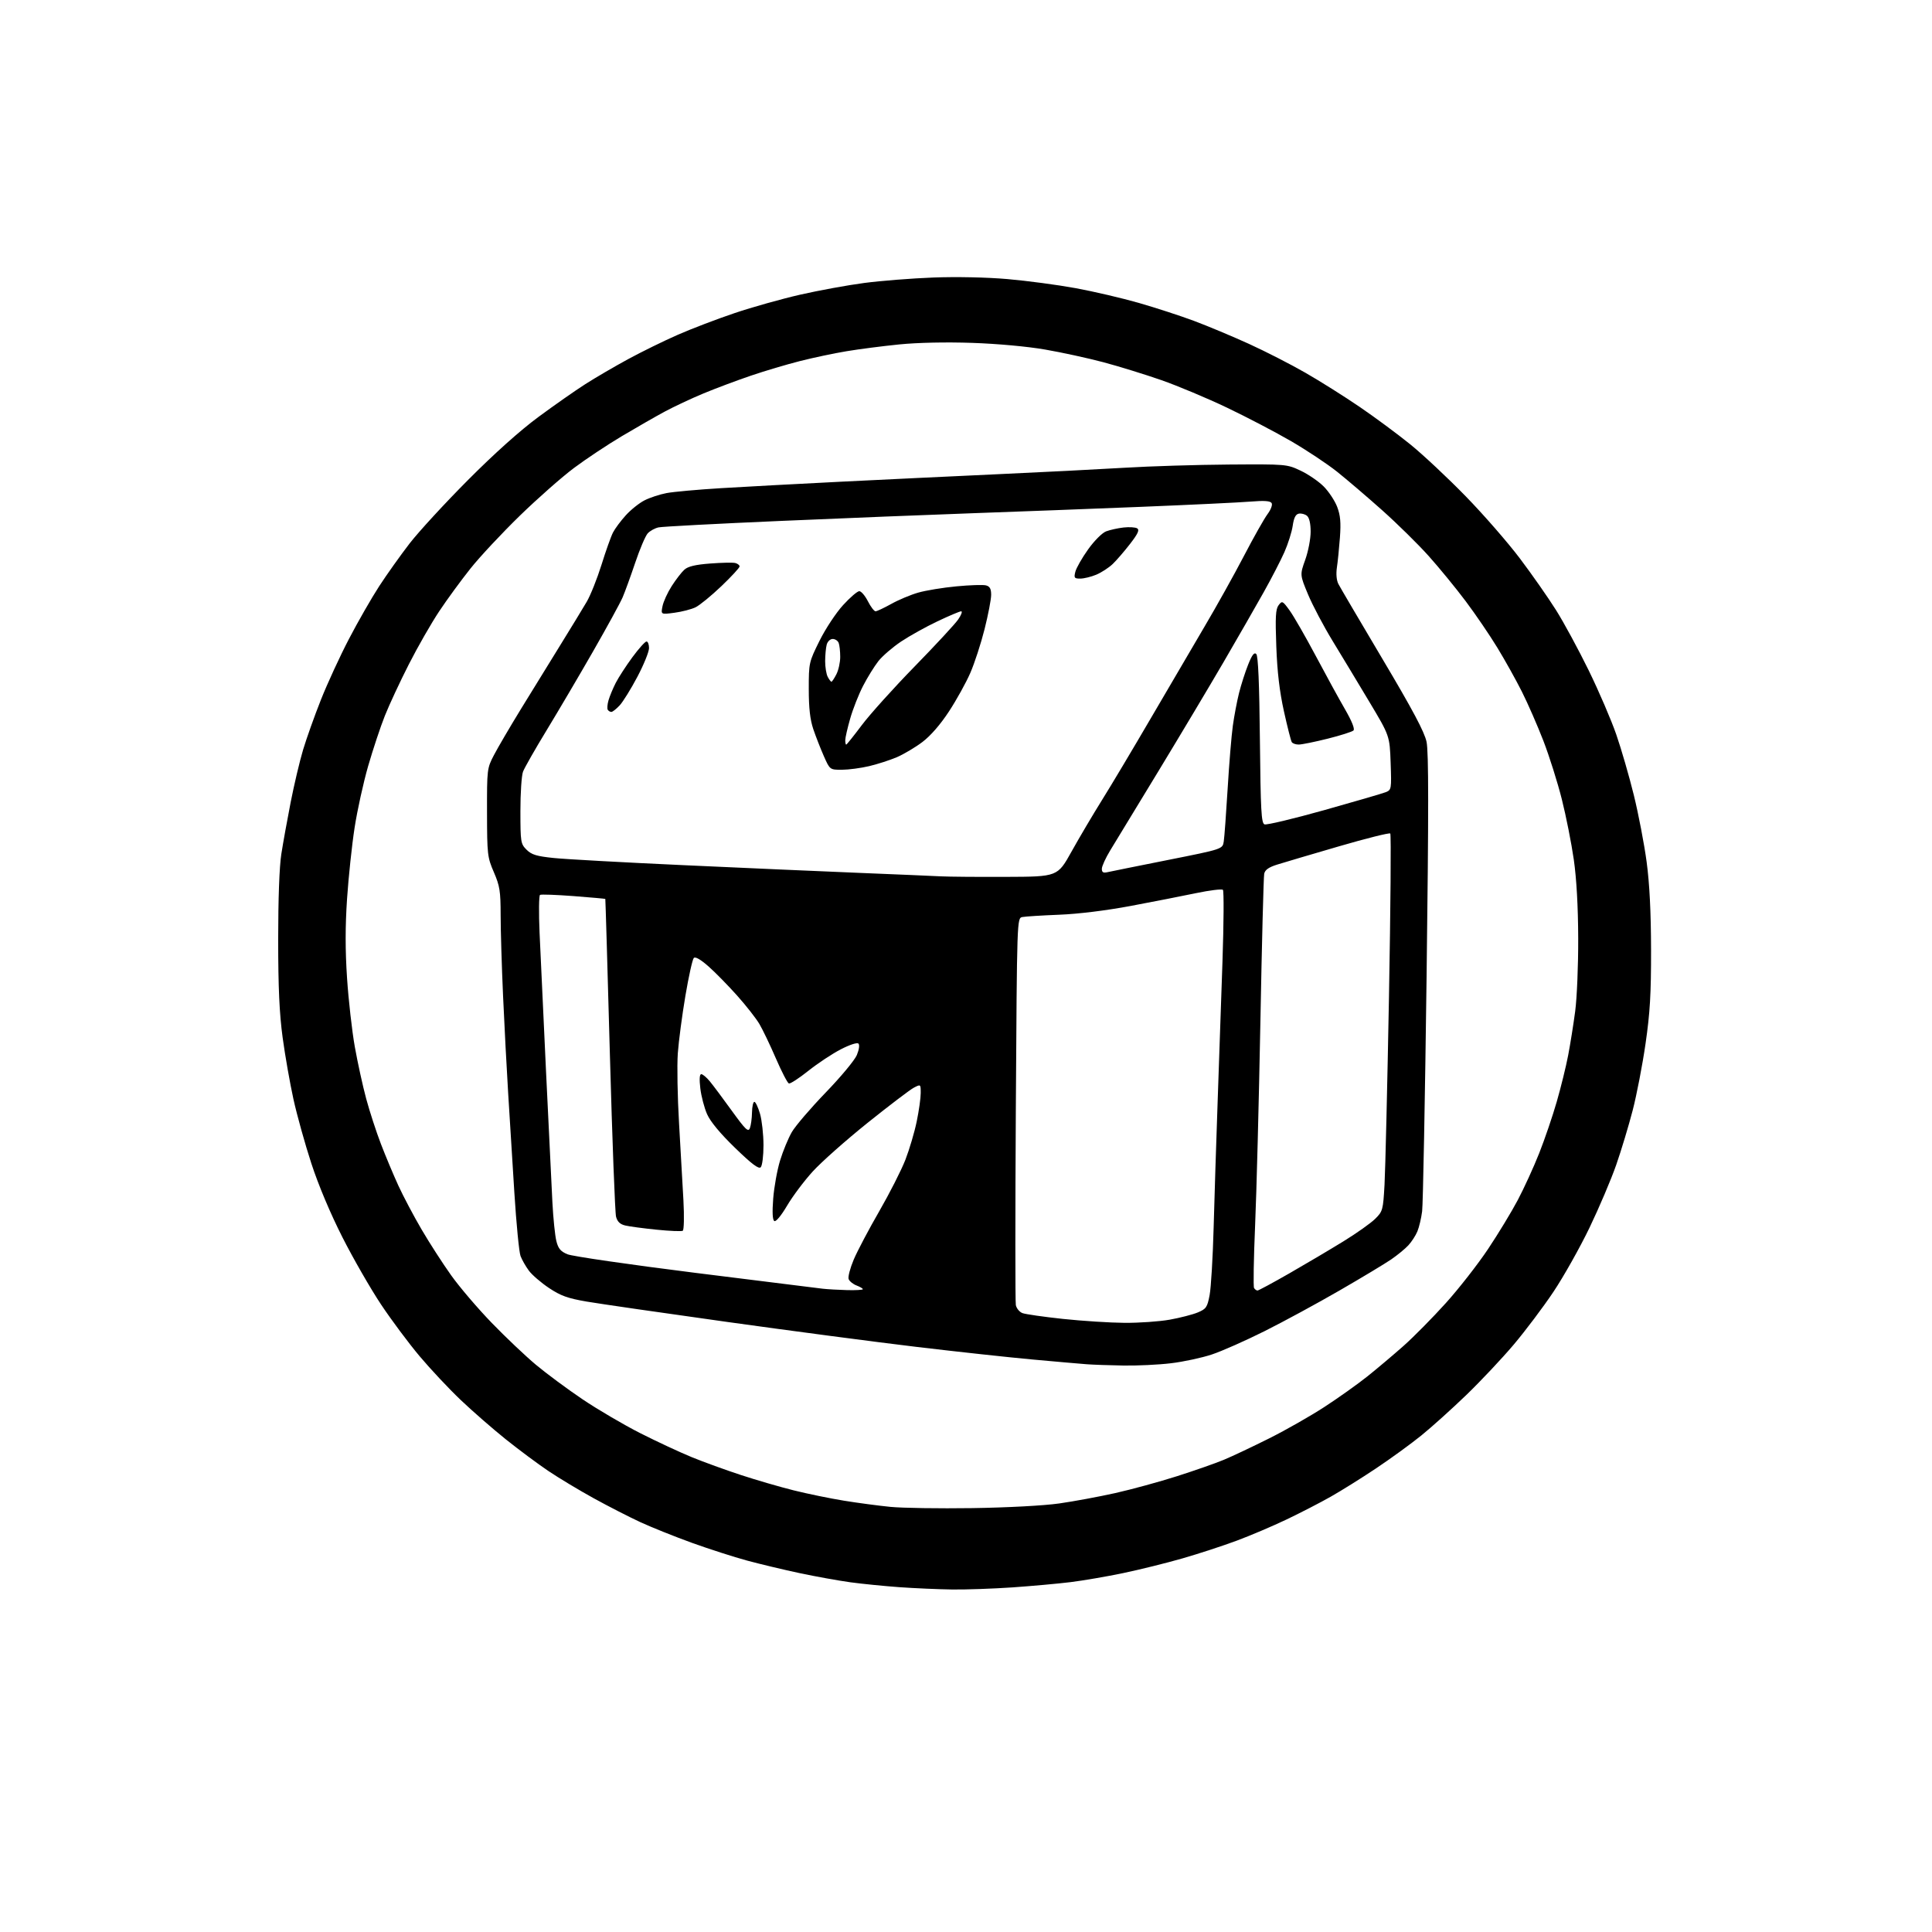 <?xml version="1.0" encoding="UTF-8" standalone="no"?>
<svg 
  version="1.1" 
  xmlns="http://www.w3.org/2000/svg" 
  xmlns:xlink="http://www.w3.org/1999/xlink" 
  xmlns:svg="http://www.w3.org/2000/svg"
  xmlns:rdf="http://www.w3.org/1999/02/22-rdf-syntax-ns#"
  xmlns:cc="http://creativecommons.org/ns#"
  xmlns:dc="http://purl.org/dc/elements/1.1/"
  viewBox="0 0 768 768"
  width="768"
  height="768"
>
<style>svg {background-color: white; }</style>"
<path stroke="none" fill="black" fill-rule="evenodd" d="M378.50,631.85C373.00,631.77 363.56,631.36 357.52,630.93C351.48,630.49 342.71,629.62 338.02,628.98C333.33,628.33 324.33,626.71 318.00,625.37C311.68,624.03 302.23,621.77 297.00,620.36C291.78,618.95 281.91,615.77 275.08,613.31C268.25,610.84 259.02,607.14 254.57,605.09C250.12,603.03 241.76,598.75 235.99,595.57C230.22,592.39 222.12,587.52 218.00,584.75C213.88,581.98 206.23,576.29 201.01,572.11C195.79,567.92 187.74,560.90 183.12,556.50C178.49,552.10 171.18,544.31 166.87,539.19C162.55,534.07 155.62,524.78 151.47,518.55C147.32,512.31 140.41,500.30 136.13,491.86C131.32,482.37 126.59,471.14 123.77,462.50C121.25,454.80 118.06,443.32 116.66,437.00C115.27,430.68 113.33,419.65 112.36,412.50C111.06,402.90 110.59,392.69 110.58,373.50C110.58,357.48 111.05,344.43 111.83,339.50C112.52,335.10 114.19,325.82 115.55,318.88C116.91,311.94 119.13,302.57 120.48,298.05C121.84,293.53 125.02,284.58 127.57,278.17C130.11,271.75 135.12,260.88 138.71,254.00C142.29,247.12 147.71,237.68 150.75,233.00C153.79,228.33 159.24,220.68 162.85,216.00C166.47,211.33 176.87,200.02 185.97,190.88C196.46,180.34 206.70,171.16 214.00,165.77C220.32,161.10 228.72,155.22 232.66,152.71C236.59,150.19 244.24,145.73 249.66,142.78C255.07,139.84 263.98,135.47 269.46,133.07C274.93,130.67 285.09,126.79 292.02,124.46C298.95,122.12 310.67,118.83 318.06,117.14C325.45,115.46 336.90,113.36 343.50,112.49C350.10,111.62 362.48,110.64 371.00,110.32C380.16,109.97 392.23,110.22 400.50,110.94C408.20,111.61 420.39,113.23 427.58,114.55C434.78,115.87 446.10,118.52 452.75,120.43C459.41,122.34 469.27,125.56 474.67,127.57C480.08,129.59 489.87,133.69 496.44,136.68C503.01,139.67 513.13,144.85 518.94,148.19C524.75,151.52 534.45,157.63 540.50,161.76C546.55,165.88 555.60,172.59 560.62,176.65C565.63,180.71 575.53,189.98 582.62,197.26C589.72,204.54 599.42,215.68 604.19,222.00C608.96,228.32 615.41,237.55 618.53,242.50C621.65,247.45 627.50,258.25 631.54,266.50C635.57,274.75 640.51,286.23 642.50,292.00C644.50,297.77 647.64,308.62 649.48,316.10C651.32,323.59 653.61,335.51 654.56,342.60C655.73,351.38 656.29,362.53 656.32,377.50C656.35,395.12 655.91,402.56 654.13,414.86C652.91,423.31 650.61,435.24 649.02,441.36C647.43,447.49 644.50,457.23 642.49,463.00C640.49,468.77 635.70,480.02 631.87,488.00C628.03,495.97 621.58,507.45 617.53,513.50C613.49,519.55 606.37,529.00 601.73,534.50C597.08,540.00 588.60,549.01 582.89,554.52C577.18,560.03 569.12,567.28 565.00,570.62C560.88,573.96 552.77,579.85 547.00,583.70C541.23,587.56 533.12,592.62 529.00,594.95C524.88,597.29 517.00,601.35 511.50,603.98C506.00,606.61 497.08,610.41 491.67,612.42C486.27,614.44 476.56,617.61 470.11,619.47C463.65,621.33 453.00,623.97 446.43,625.34C439.87,626.71 430.45,628.32 425.50,628.93C420.55,629.54 410.20,630.47 402.50,631.01C394.80,631.54 384.00,631.92 378.50,631.85zM386.50,599.50C400.40,599.29 414.93,598.52 421.03,597.65C426.82,596.83 436.88,594.96 443.38,593.51C449.88,592.05 460.89,589.04 467.85,586.82C474.81,584.60 483.20,581.67 486.50,580.29C489.80,578.92 497.90,575.09 504.50,571.79C511.10,568.49 521.00,562.85 526.50,559.27C532.00,555.69 539.65,550.25 543.50,547.18C547.35,544.11 553.82,538.65 557.89,535.05C561.95,531.45 569.53,523.77 574.73,518.00C579.94,512.23 587.49,502.55 591.53,496.50C595.57,490.45 600.89,481.68 603.36,477.00C605.83,472.32 609.65,463.98 611.84,458.45C614.03,452.92 617.18,443.70 618.83,437.95C620.49,432.20 622.53,423.90 623.37,419.50C624.21,415.10 625.47,407.23 626.16,402.00C626.86,396.77 627.40,383.73 627.36,373.00C627.32,360.37 626.70,349.35 625.61,341.71C624.68,335.23 622.54,324.43 620.85,317.72C619.16,311.00 615.86,300.55 613.52,294.49C611.17,288.42 607.34,279.65 604.99,274.98C602.65,270.32 598.26,262.45 595.25,257.51C592.24,252.56 586.57,244.23 582.65,239.01C578.73,233.78 572.09,225.68 567.90,221.00C563.71,216.32 555.38,208.13 549.39,202.79C543.40,197.45 535.35,190.58 531.50,187.51C527.65,184.44 519.46,179.00 513.31,175.42C507.15,171.84 495.68,165.84 487.81,162.08C479.94,158.32 468.16,153.38 461.64,151.10C455.11,148.83 444.76,145.63 438.64,144.00C432.51,142.37 422.10,140.10 415.50,138.96C408.43,137.73 396.52,136.64 386.50,136.30C376.12,135.94 364.83,136.18 357.50,136.91C350.90,137.57 341.45,138.79 336.50,139.62C331.55,140.44 323.23,142.20 318.00,143.53C312.77,144.85 304.00,147.46 298.50,149.33C293.00,151.20 284.52,154.37 279.66,156.39C274.79,158.41 267.82,161.69 264.16,163.66C260.50,165.64 252.86,170.01 247.20,173.38C241.53,176.75 232.98,182.43 228.20,186.00C223.42,189.57 213.72,198.12 206.64,205.00C199.57,211.88 190.74,221.32 187.02,226.00C183.29,230.68 177.70,238.32 174.59,243.00C171.47,247.68 166.05,257.13 162.55,264.02C159.04,270.90 154.74,280.13 152.99,284.52C151.24,288.91 148.26,297.90 146.35,304.50C144.45,311.10 142.02,322.12 140.96,329.00C139.89,335.88 138.55,348.59 137.96,357.25C137.22,368.29 137.22,377.74 137.96,388.86C138.54,397.59 139.93,409.85 141.04,416.11C142.16,422.38 144.19,431.66 145.56,436.74C146.93,441.82 149.57,449.92 151.42,454.74C153.27,459.56 156.38,466.99 158.34,471.26C160.30,475.53 164.46,483.40 167.60,488.76C170.73,494.12 176.03,502.32 179.37,507.00C182.71,511.68 189.95,520.16 195.47,525.86C200.99,531.56 208.90,539.06 213.05,542.53C217.21,546.00 225.53,552.17 231.55,556.23C237.57,560.29 247.90,566.35 254.50,569.70C261.10,573.04 270.32,577.34 275.00,579.25C279.68,581.16 288.45,584.35 294.50,586.33C300.55,588.32 310.00,591.07 315.50,592.44C321.00,593.81 330.00,595.66 335.50,596.55C341.00,597.44 349.32,598.55 354.00,599.01C358.68,599.47 373.30,599.69 386.50,599.50zM446.50,542.82C441.00,542.73 434.48,542.50 432.00,542.31C429.52,542.13 419.85,541.28 410.50,540.43C401.15,539.58 380.45,537.33 364.50,535.43C348.55,533.53 314.57,529.06 289.00,525.48C263.43,521.91 238.32,518.27 233.22,517.40C225.63,516.09 222.89,515.10 218.22,511.99C215.07,509.89 211.48,506.79 210.23,505.10C208.98,503.41 207.49,500.79 206.92,499.28C206.34,497.77 205.24,486.40 204.46,474.02C203.68,461.63 202.57,443.85 202.00,434.50C201.42,425.15 200.51,407.82 199.98,396.00C199.45,384.18 199.01,369.65 199.01,363.72C199.00,354.25 198.68,352.19 196.32,346.72C193.75,340.77 193.63,339.73 193.60,323.00C193.57,305.79 193.61,305.41 196.34,300.18C197.86,297.25 202.74,288.92 207.18,281.68C211.62,274.43 218.68,262.96 222.88,256.20C227.07,249.43 231.73,241.78 233.24,239.20C234.75,236.61 237.39,230.00 239.11,224.50C240.82,219.00 242.87,213.24 243.67,211.69C244.46,210.14 246.74,207.07 248.74,204.87C250.73,202.66 254.09,199.97 256.20,198.90C258.31,197.82 262.25,196.52 264.96,196.01C267.67,195.49 277.45,194.61 286.69,194.05C295.94,193.49 317.23,192.34 334.00,191.50C350.77,190.66 378.90,189.32 396.50,188.51C414.10,187.71 436.82,186.55 447.00,185.94C457.18,185.32 475.85,184.75 488.50,184.66C511.31,184.50 511.54,184.52 517.00,187.09C520.02,188.51 524.16,191.34 526.18,193.37C528.20,195.40 530.61,199.04 531.54,201.46C532.83,204.84 533.08,207.68 532.64,213.68C532.32,217.98 531.78,223.36 531.43,225.64C531.06,228.15 531.29,230.71 532.03,232.14C532.70,233.44 540.60,246.88 549.58,262.00C561.58,282.19 566.22,290.92 567.07,294.86C567.93,298.89 567.93,322.12 567.09,388.36C566.47,436.84 565.67,478.75 565.32,481.50C564.97,484.25 564.12,487.85 563.43,489.51C562.74,491.17 561.12,493.66 559.84,495.04C558.55,496.43 555.48,498.95 553.00,500.65C550.52,502.35 541.30,507.90 532.50,512.98C523.70,518.07 510.31,525.33 502.75,529.12C495.18,532.91 485.73,537.10 481.75,538.42C477.76,539.75 470.45,541.32 465.50,541.91C460.55,542.51 452.00,542.92 446.50,542.82zM447.00,525.85C452.77,525.89 460.88,525.33 465.00,524.59C469.12,523.85 474.15,522.55 476.16,521.71C479.47,520.32 479.92,519.67 480.84,514.84C481.40,511.90 482.12,499.82 482.44,488.00C482.76,476.18 483.47,453.68 484.03,438.00C484.58,422.32 485.45,397.12 485.96,382.00C486.47,366.88 486.54,354.16 486.13,353.73C485.71,353.31 480.90,353.90 475.43,355.04C469.97,356.18 458.30,358.47 449.50,360.12C439.68,361.96 428.67,363.32 421.00,363.62C414.12,363.89 407.55,364.31 406.38,364.54C404.27,364.97 404.27,364.97 403.81,440.69C403.56,482.34 403.56,517.48 403.81,518.78C404.06,520.08 405.24,521.52 406.43,521.98C407.63,522.43 414.88,523.47 422.55,524.29C430.22,525.10 441.23,525.81 447.00,525.85zM336.75,512.84C340.19,512.93 343.00,512.76 343.00,512.48C343.00,512.19 341.86,511.52 340.47,510.99C339.09,510.46 337.68,509.32 337.35,508.46C337.02,507.60 337.94,504.09 339.39,500.66C340.85,497.23 345.41,488.59 349.53,481.46C353.64,474.33 358.32,465.12 359.92,461.00C361.51,456.88 363.54,450.03 364.41,445.79C365.29,441.55 366.00,436.48 366.00,434.52C366.00,430.95 366.00,430.95 363.25,432.38C361.74,433.17 353.48,439.46 344.89,446.34C336.30,453.23 326.49,461.93 323.08,465.68C319.66,469.43 315.07,475.55 312.88,479.27C310.54,483.24 308.44,485.77 307.81,485.38C307.09,484.94 306.94,481.94 307.36,476.47C307.71,471.94 308.93,465.14 310.08,461.37C311.23,457.59 313.34,452.49 314.75,450.04C316.17,447.59 322.22,440.52 328.19,434.34C334.17,428.16 339.75,421.45 340.60,419.42C341.49,417.27 341.77,415.37 341.25,414.85C340.73,414.33 337.80,415.28 334.22,417.13C330.84,418.87 325.05,422.71 321.34,425.66C317.63,428.62 314.15,430.88 313.60,430.70C313.05,430.52 310.72,426.03 308.42,420.72C306.13,415.41 303.17,409.25 301.86,407.03C300.54,404.80 296.56,399.72 293.00,395.74C289.45,391.76 284.34,386.55 281.65,384.17C278.53,381.42 276.41,380.19 275.80,380.80C275.27,381.33 273.77,388.09 272.46,395.83C271.15,403.56 269.79,413.86 269.44,418.70C269.09,423.54 269.31,436.05 269.93,446.50C270.55,456.95 271.33,470.72 271.67,477.10C272.02,483.61 271.90,488.94 271.40,489.25C270.90,489.54 266.23,489.35 261.00,488.82C255.78,488.29 250.18,487.55 248.57,487.16C246.48,486.67 245.42,485.65 244.89,483.67C244.48,482.13 243.38,453.11 242.44,419.19C241.51,385.26 240.69,357.43 240.62,357.34C240.56,357.25 234.88,356.74 228.00,356.21C221.12,355.69 215.13,355.47 214.67,355.73C214.22,356.00 214.13,362.80 214.49,370.86C214.84,378.91 216.00,403.73 217.06,426.00C218.12,448.27 219.26,471.68 219.59,478.00C219.92,484.32 220.63,491.22 221.16,493.33C221.91,496.34 222.85,497.46 225.57,498.59C227.46,499.39 250.28,502.70 276.26,505.96C302.24,509.22 325.07,512.06 327.00,512.28C328.93,512.50 333.31,512.75 336.75,512.84zM499.88,513.00C500.30,513.00 506.01,509.92 512.57,506.16C519.13,502.40 528.77,496.69 534.00,493.47C539.23,490.26 544.91,486.23 546.64,484.52C549.66,481.54 549.80,481.02 550.37,470.96C550.69,465.21 551.49,431.58 552.14,396.24C552.78,360.90 553.02,331.69 552.66,331.33C552.30,330.97 543.12,333.26 532.25,336.43C521.39,339.59 510.36,342.85 507.75,343.67C504.33,344.74 502.87,345.77 502.54,347.33C502.29,348.52 501.60,375.15 501.02,406.50C500.43,437.85 499.49,474.19 498.92,487.26C498.36,500.33 498.17,511.47 498.51,512.01C498.84,512.56 499.46,513.00 499.88,513.00zM302.40,464.00C301.59,464.81 298.83,462.73 292.20,456.30C286.32,450.61 282.38,445.86 281.08,442.91C279.97,440.40 278.76,435.79 278.39,432.67C277.95,428.96 278.09,427.00 278.77,427.00C279.35,427.00 280.87,428.28 282.16,429.84C283.45,431.40 287.39,436.67 290.91,441.55C296.35,449.07 297.44,450.12 298.09,448.46C298.51,447.38 298.89,444.59 298.93,442.25C298.97,439.91 299.39,438.00 299.87,438.00C300.35,438.00 301.36,440.14 302.12,442.75C302.87,445.36 303.49,450.96 303.50,455.20C303.50,459.49 303.01,463.39 302.40,464.00zM399.95,348.57C420.40,348.50 420.40,348.50 425.96,338.50C429.02,333.00 434.48,323.77 438.08,318.00C441.69,312.23 450.42,297.60 457.48,285.50C464.54,273.40 474.16,256.98 478.87,249.00C483.58,241.03 490.61,228.43 494.48,221.00C498.35,213.57 502.58,206.08 503.88,204.35C505.22,202.54 505.91,200.67 505.49,199.98C504.95,199.11 502.59,198.94 497.12,199.39C492.93,199.74 473.30,200.68 453.50,201.48C433.70,202.28 403.77,203.41 387.00,204.00C370.23,204.59 335.80,205.97 310.50,207.07C285.20,208.17 263.29,209.32 261.81,209.64C260.33,209.95 258.38,211.03 257.47,212.03C256.56,213.03 254.33,218.27 252.51,223.68C250.69,229.08 248.44,235.28 247.50,237.46C246.57,239.63 241.27,249.31 235.74,258.96C230.21,268.61 221.92,282.68 217.32,290.24C212.72,297.79 208.49,305.22 207.91,306.74C207.33,308.26 206.86,315.31 206.87,322.42C206.88,334.76 206.98,335.44 209.31,337.77C211.31,339.76 213.27,340.36 220.13,341.07C224.73,341.55 248.07,342.84 272.00,343.93C295.93,345.03 327.43,346.41 342.00,347.00C356.57,347.59 370.98,348.20 374.00,348.36C377.02,348.52 388.70,348.62 399.95,348.57zM440.25,346.70C441.49,346.42 452.29,344.24 464.25,341.86C486.00,337.53 486.00,337.53 486.46,334.51C486.72,332.86 487.41,323.40 488.01,313.50C488.60,303.60 489.53,292.35 490.07,288.50C490.60,284.65 491.71,278.80 492.53,275.50C493.36,272.20 494.99,267.11 496.16,264.19C497.71,260.30 498.58,259.18 499.39,259.99C500.14,260.74 500.61,271.68 500.83,294.11C501.12,322.27 501.39,327.21 502.66,327.70C503.48,328.02 514.13,325.48 526.33,322.06C538.52,318.64 549.55,315.42 550.84,314.91C553.12,313.99 553.17,313.71 552.80,303.23C552.42,292.50 552.42,292.50 544.34,279.00C539.90,271.57 533.34,260.70 529.76,254.83C526.18,248.96 521.78,240.64 519.98,236.33C516.72,228.50 516.72,228.50 518.86,222.50C520.04,219.20 521.00,214.19 521.00,211.37C521.00,208.11 520.47,205.81 519.55,205.04C518.75,204.38 517.29,203.99 516.31,204.18C515.04,204.42 514.33,205.82 513.87,209.01C513.51,211.48 512.02,216.20 510.56,219.50C509.10,222.80 505.38,230.00 502.29,235.50C499.21,241.00 492.10,253.38 486.50,263.00C480.90,272.62 469.20,292.20 460.52,306.50C451.83,320.80 443.21,334.98 441.36,338.00C439.52,341.02 438.00,344.34 438.00,345.36C438.00,346.77 438.54,347.09 440.25,346.70zM334.69,305.99C329.89,306.00 329.89,306.00 327.49,300.57C326.17,297.58 324.28,292.74 323.29,289.82C322.02,286.03 321.50,281.45 321.50,273.92C321.50,263.48 321.56,263.23 325.77,254.73C328.12,249.99 332.32,243.62 335.12,240.56C337.91,237.50 340.82,235.00 341.58,235.00C342.34,235.00 343.88,236.80 345.00,239.00C346.12,241.20 347.49,243.00 348.04,243.00C348.58,243.00 351.39,241.68 354.27,240.08C357.14,238.47 361.98,236.44 365.02,235.57C368.05,234.70 374.89,233.58 380.22,233.08C385.54,232.57 390.82,232.40 391.95,232.70C393.48,233.10 394.00,234.05 394.00,236.47C394.00,238.25 392.82,244.38 391.38,250.10C389.94,255.82 387.39,263.65 385.71,267.50C384.04,271.35 380.23,278.23 377.25,282.78C373.82,288.02 369.93,292.49 366.67,294.96C363.82,297.11 359.25,299.82 356.51,301.00C353.76,302.17 348.81,303.77 345.51,304.55C342.20,305.33 337.34,305.98 334.69,305.99zM336.38,296.00C336.59,296.00 339.38,292.51 342.58,288.25C345.78,283.99 355.20,273.52 363.52,265.00C371.84,256.48 379.66,248.04 380.89,246.25C382.13,244.46 382.66,243.00 382.09,243.00C381.51,243.00 377.27,244.79 372.67,246.98C368.06,249.16 361.55,252.79 358.19,255.03C354.83,257.28 350.77,260.78 349.17,262.81C347.58,264.84 344.84,269.25 343.10,272.62C341.36,275.98 339.05,281.83 337.97,285.62C336.89,289.40 336.00,293.28 336.00,294.25C336.00,295.21 336.17,296.00 336.38,296.00zM516.31,295.97C515.10,295.99 513.84,295.55 513.49,294.99C513.15,294.43 511.75,288.92 510.38,282.74C508.65,274.92 507.72,267.09 507.35,257.00C506.91,245.22 507.08,242.14 508.27,240.57C509.67,238.73 509.86,238.82 512.67,242.70C514.28,244.93 518.92,253.00 522.98,260.63C527.03,268.26 532.29,277.86 534.67,281.96C537.37,286.64 538.63,289.77 538.03,290.37C537.52,290.88 532.91,292.35 527.80,293.63C522.68,294.91 517.51,295.96 516.31,295.97zM243.02,283.00C242.52,283.00 241.88,282.61 241.59,282.14C241.30,281.67 241.43,279.97 241.90,278.36C242.36,276.76 243.65,273.66 244.76,271.47C245.88,269.29 248.86,264.69 251.39,261.25C253.92,257.81 256.45,255.00 257.00,255.00C257.55,255.00 258.00,256.18 258.00,257.63C258.00,259.08 255.92,264.20 253.38,269.02C250.84,273.83 247.67,278.95 246.34,280.39C245.01,281.82 243.51,283.00 243.02,283.00zM330.51,271.00C330.75,271.00 331.64,269.67 332.47,268.05C333.31,266.43 334.00,263.31 334.00,261.13C334.00,258.95 333.73,256.45 333.39,255.58C333.06,254.71 331.99,254.00 331.01,254.00C330.01,254.00 328.97,254.99 328.63,256.25C328.30,257.49 328.02,260.44 328.01,262.82C328.01,265.19 328.47,268.00 329.04,269.07C329.60,270.13 330.27,271.00 330.51,271.00zM268.08,243.58C262.69,244.30 262.69,244.30 263.36,240.97C263.72,239.14 265.37,235.54 267.02,232.97C268.67,230.39 270.93,227.47 272.04,226.46C273.48,225.16 276.38,224.46 282.28,224.01C286.80,223.66 291.29,223.57 292.25,223.80C293.21,224.04 294.00,224.65 294.00,225.16C294.00,225.68 290.74,229.21 286.75,233.02C282.76,236.83 278.14,240.60 276.49,241.41C274.83,242.21 271.05,243.19 268.08,243.58zM429.42,230.00C427.05,230.00 426.85,229.73 427.47,227.27C427.85,225.77 430.12,221.78 432.53,218.41C435.01,214.93 438.11,211.83 439.70,211.22C441.24,210.64 444.36,209.95 446.62,209.69C448.89,209.44 451.33,209.59 452.05,210.03C453.04,210.64 452.36,212.15 449.25,216.17C446.99,219.10 443.87,222.71 442.32,224.20C440.77,225.68 437.83,227.59 435.78,228.45C433.74,229.30 430.88,230.00 429.42,230.00z" />

</svg>